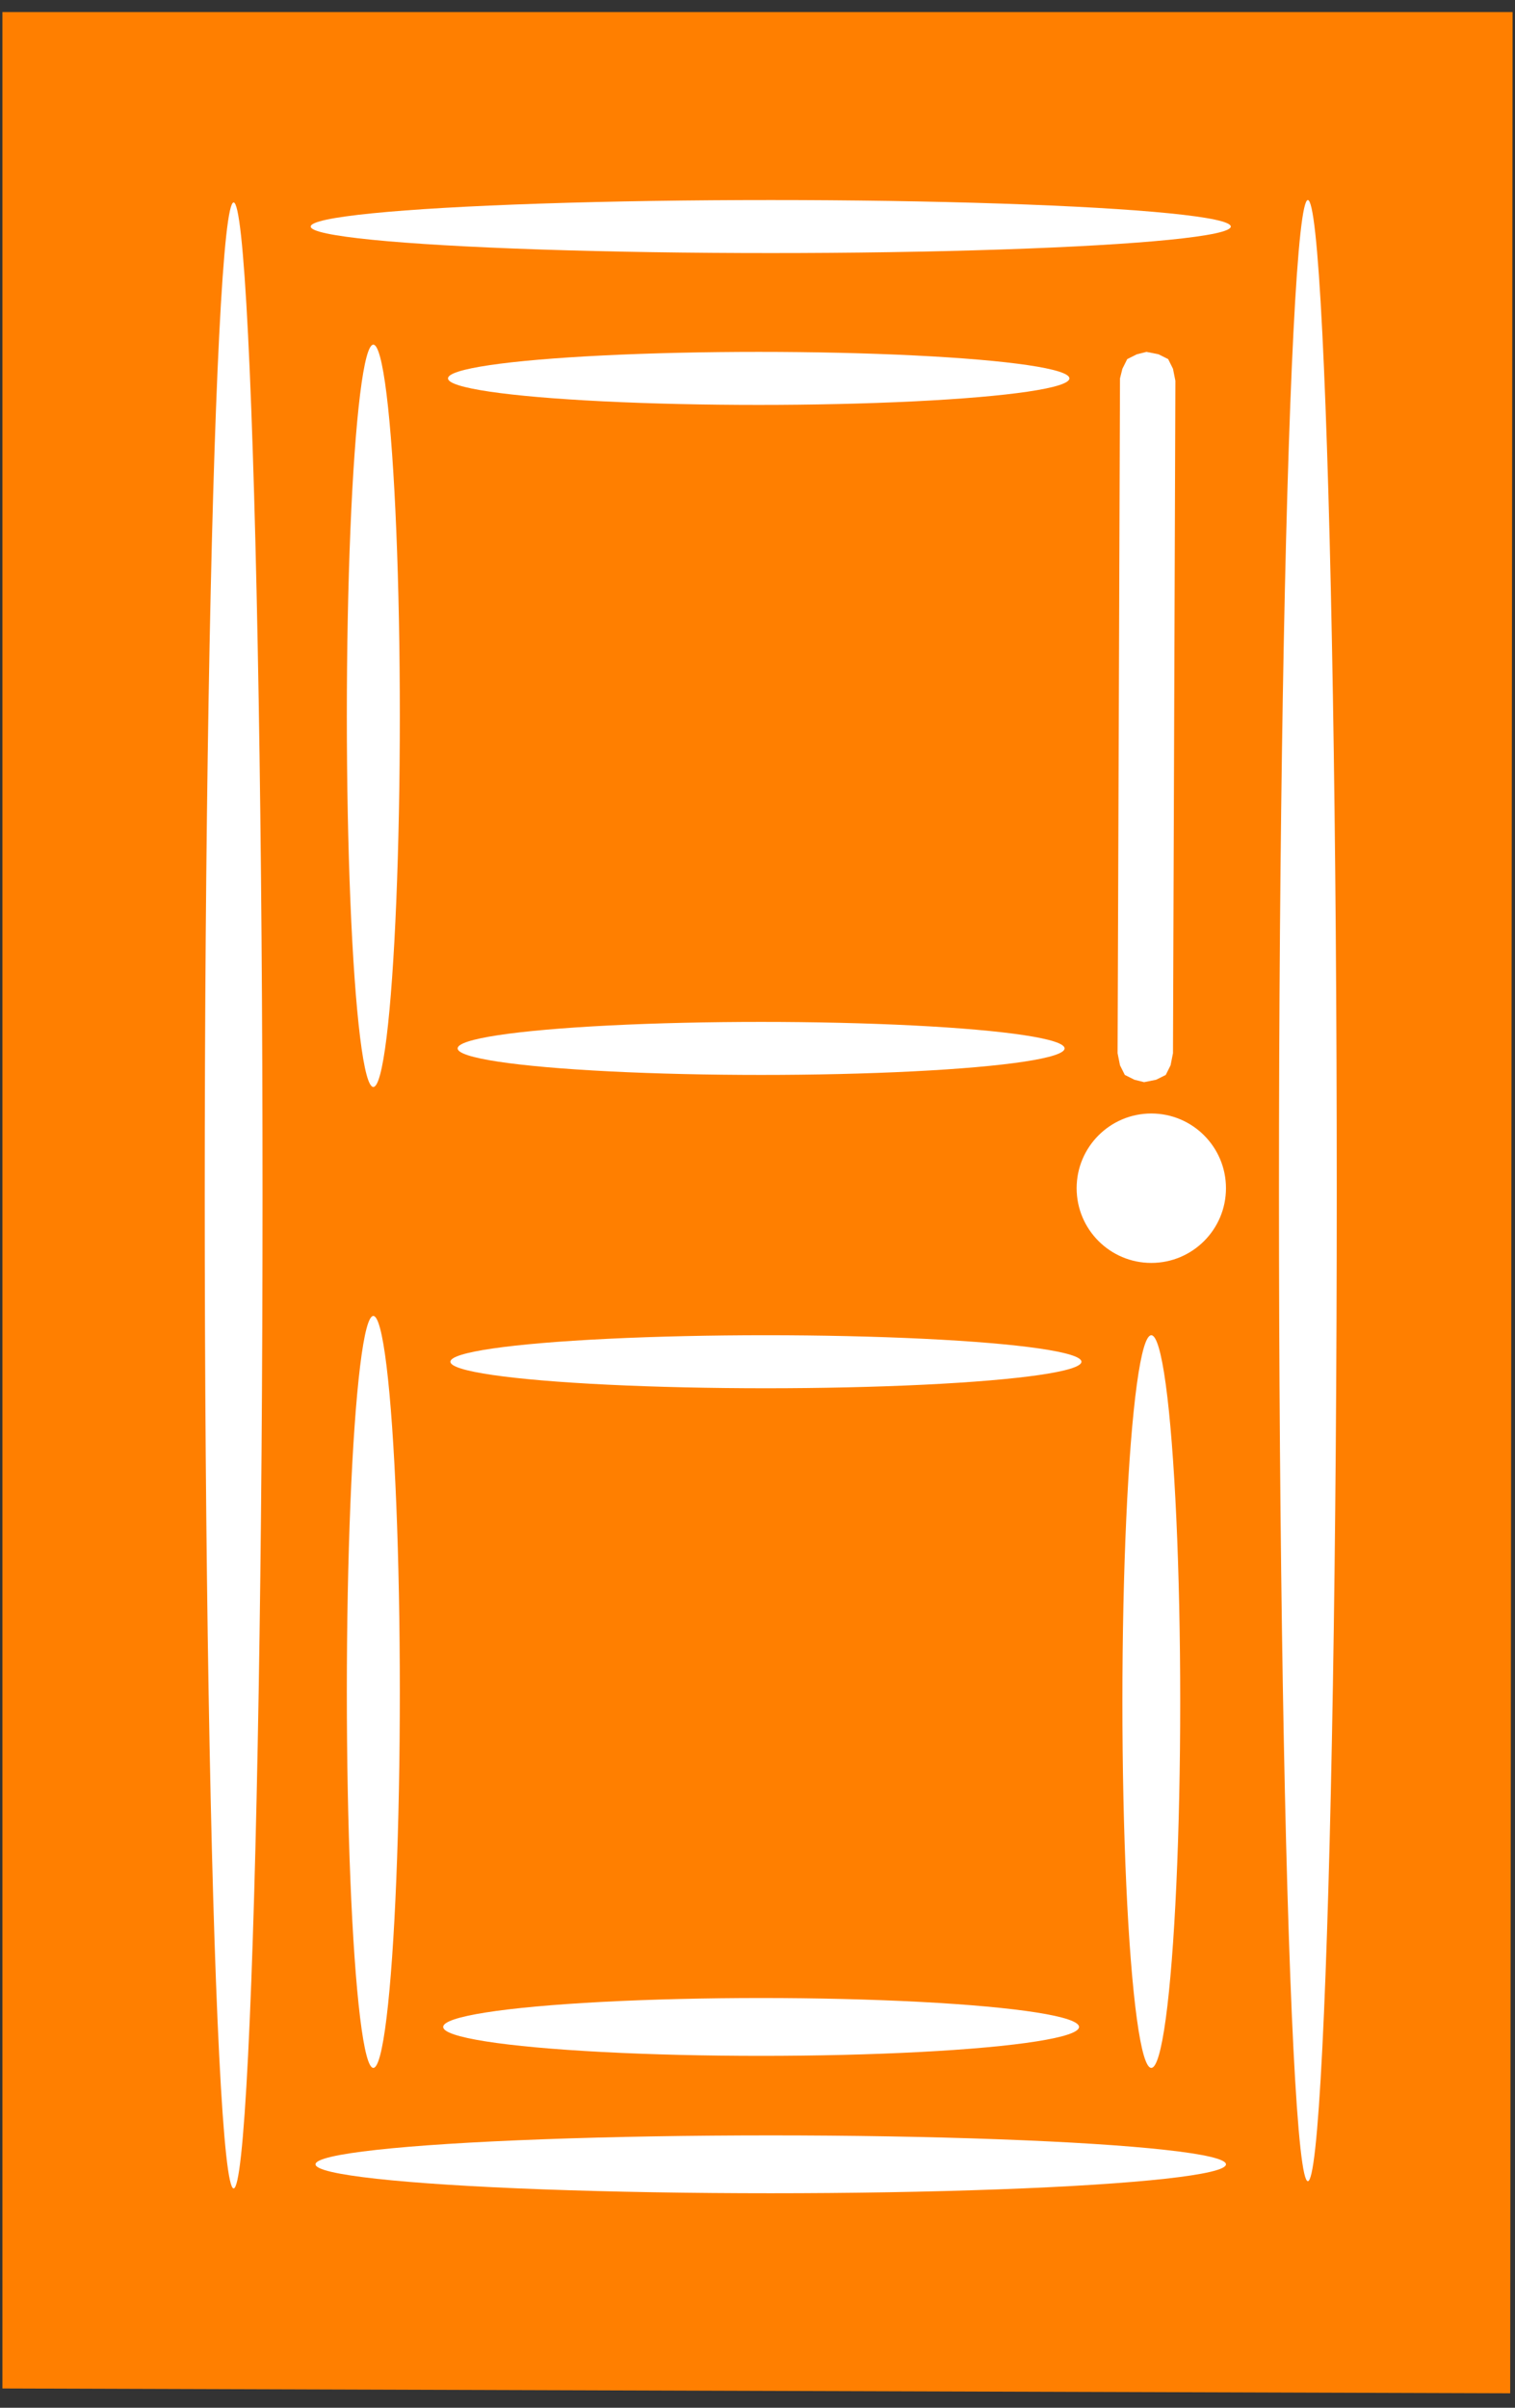 <?xml version="1.0"?><svg width="629" height="999" xmlns="http://www.w3.org/2000/svg">
 <rect width="100%" height="100%" fill="#333333" stroke="none"/>
 <title>Red Door</title>
 <g>
  <title>Layer 1</title>
  <path d="m627,993l1,-988l-627,0l0,986l626,2z" fill="#ff7f00" id="svg_1"/>
  <ellipse cx="320" cy="898" rx="189" ry="12" fill="#fff" id="svg_2"/>
  <ellipse cx="543" cy="494" rx="12" ry="411" fill="#fff" id="svg_3"/>
  <ellipse cx="320" cy="94" rx="191" ry="11" fill="#fff" id="svg_4"/>
  <ellipse cx="97" cy="496" rx="12" ry="412" fill="#fff" id="svg_5"/>
  <ellipse cx="155" cy="702" rx="11" ry="156" fill="#fff" id="svg_6"/>
  <ellipse cx="316" cy="841" rx="132" ry="12" fill="#fff" id="svg_7"/>
  <ellipse cx="478" cy="706" rx="12" ry="152" fill="#fff" id="svg_8"/>
  <ellipse cx="318" cy="565" rx="131" ry="11" fill="#fff" id="svg_9"/>
  <ellipse cx="155" cy="297" rx="11" ry="154" fill="#fff" id="svg_10"/>
  <ellipse cx="316" cy="435" rx="126" ry="11" fill="#fff" id="svg_11"/>
  <path d="m487,437l1,-279l-1,-5l-2,-4l-4,-2l-5,-1l-4,1l-4,2l-2,4l-1,4l-1,280l1,5l2,4l4,2l4,1l5,-1l4,-2l2,-4l1,-5z" fill="#fff" id="svg_12"/>
  <ellipse cx="315" cy="157" rx="129" ry="11" fill="#fff" id="svg_13"/>
  <circle cx="478" cy="493" r="8" fill="#fff" id="svg_14"/>
  <circle cx="478" cy="493" r="31" fill="#fff" id="svg_15"/>
 </g>
</svg>